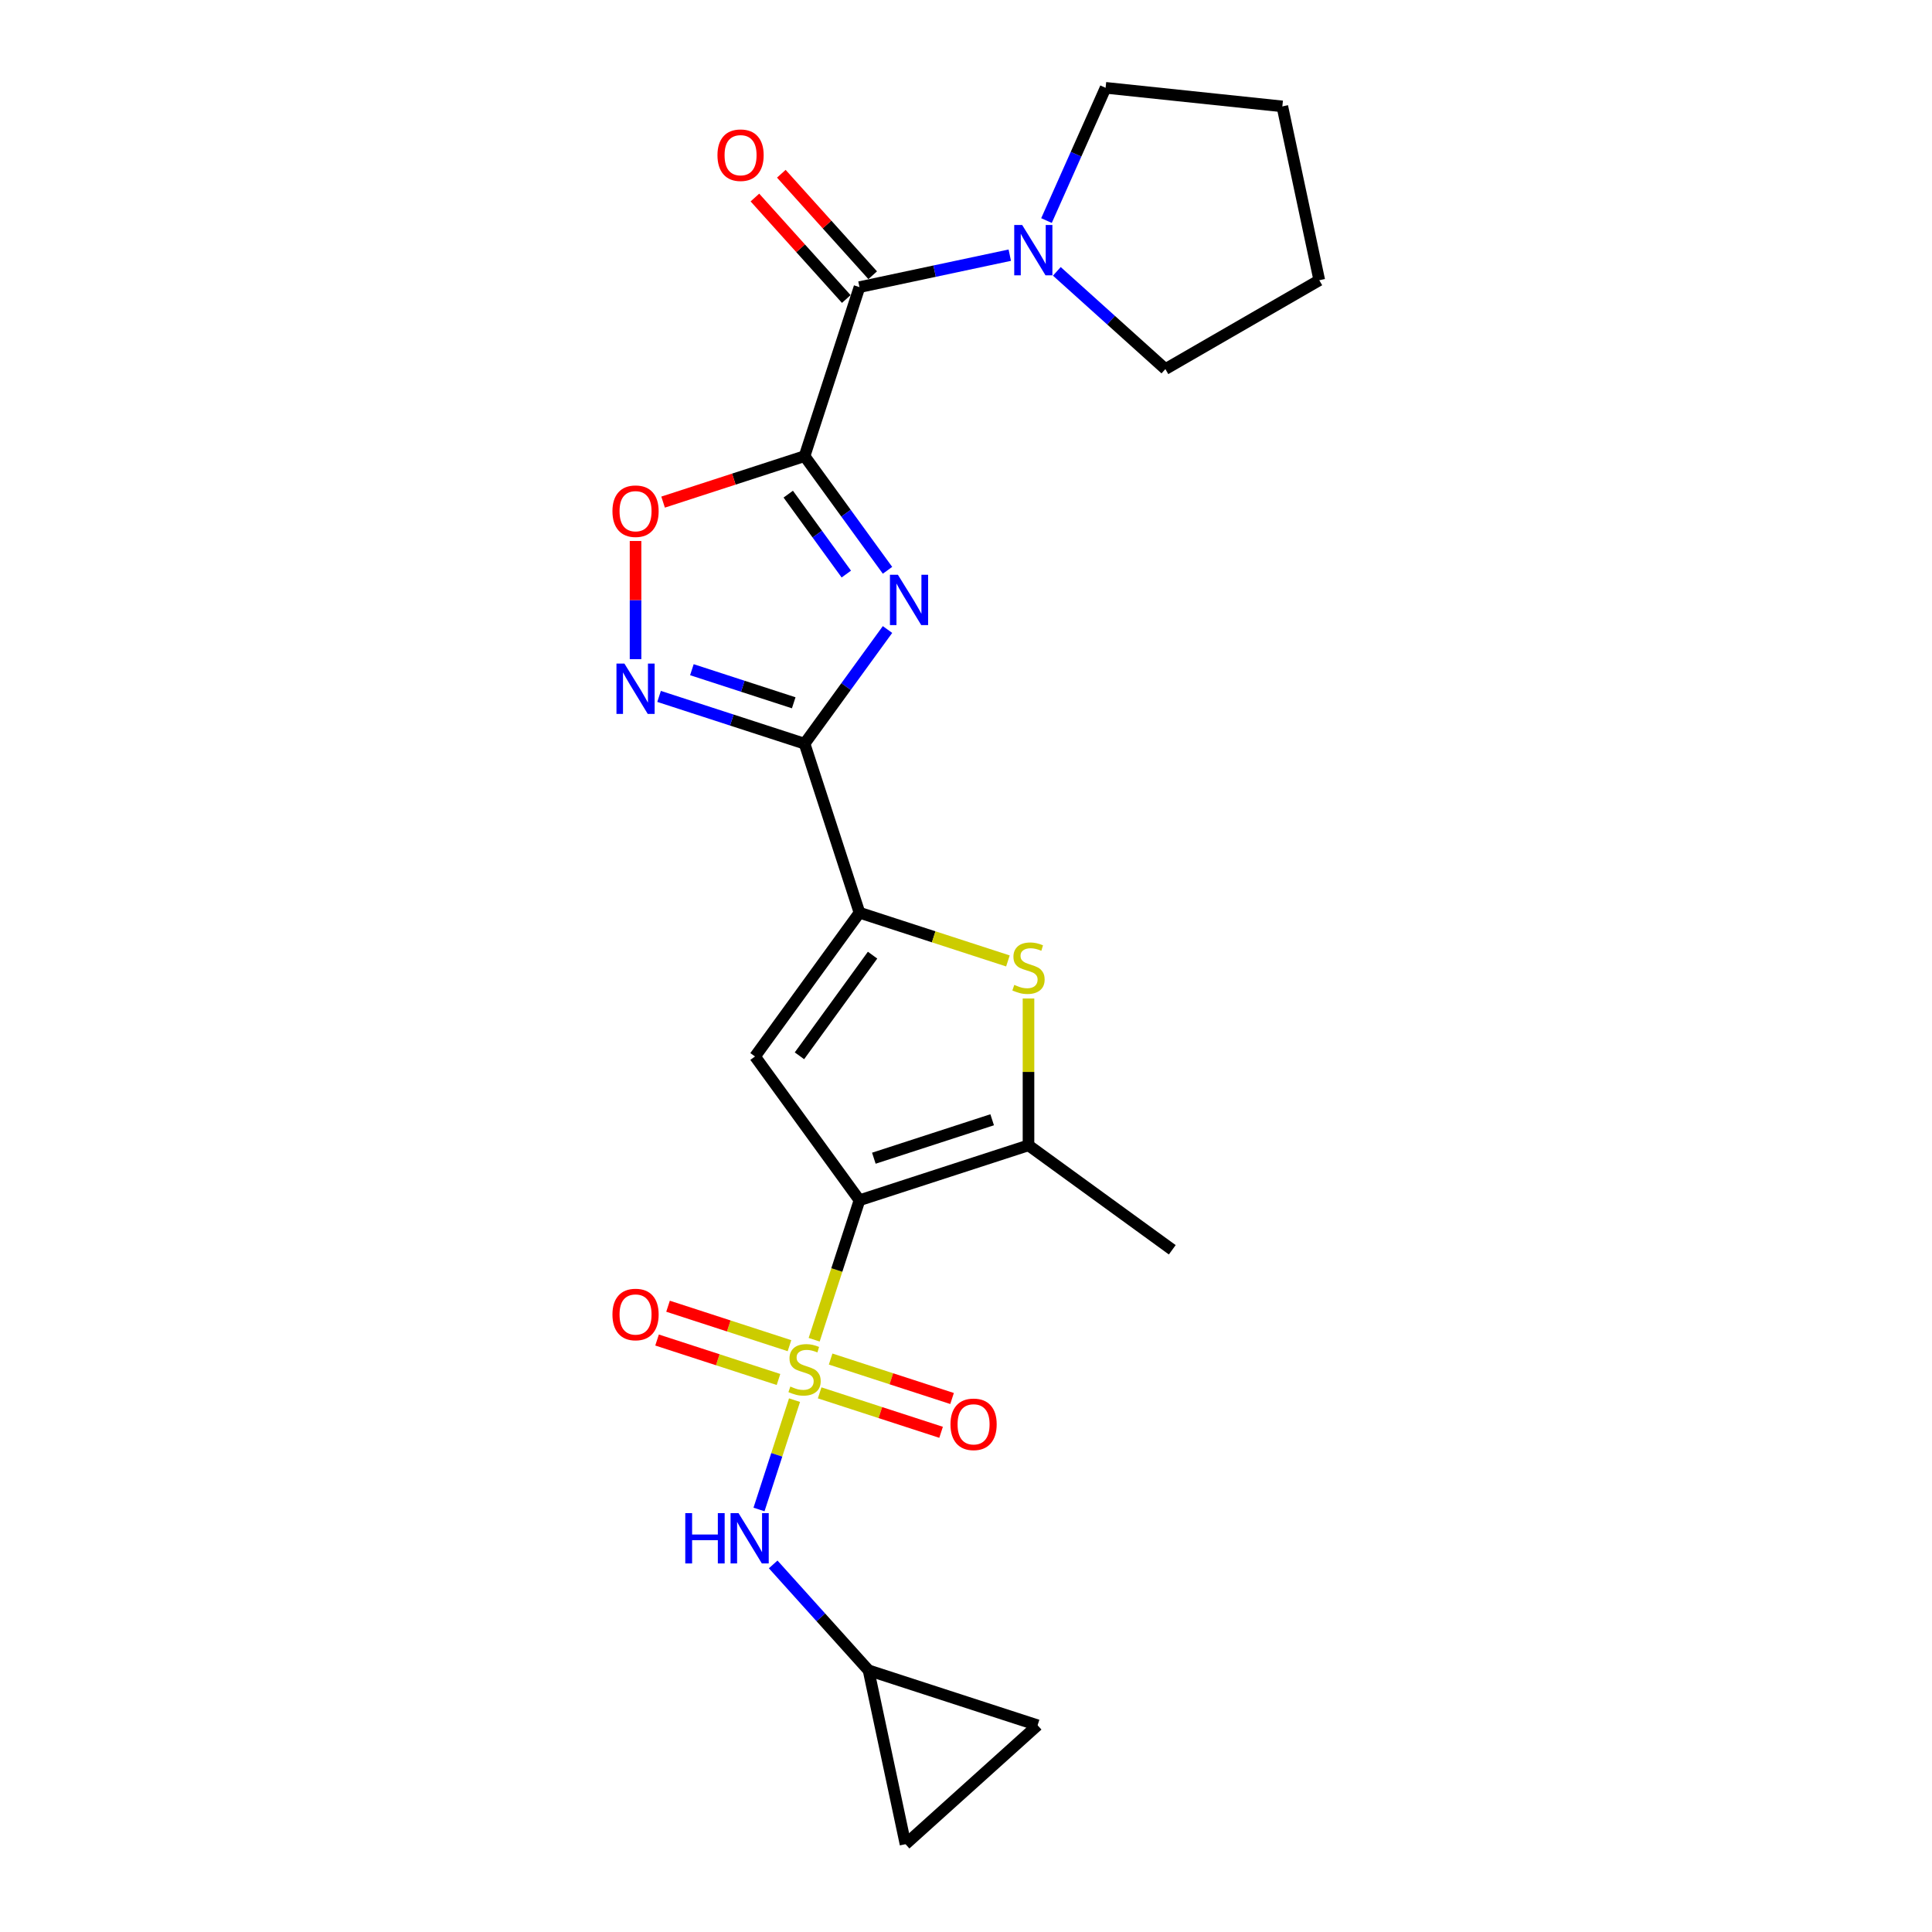 <?xml version='1.0' encoding='iso-8859-1'?>
<svg version='1.1' baseProfile='full'
              xmlns='http://www.w3.org/2000/svg'
                      xmlns:rdkit='http://www.rdkit.org/xml'
                      xmlns:xlink='http://www.w3.org/1999/xlink'
                  xml:space='preserve'
width='1000px' height='1000px' viewBox='0 0 1000 1000'>
<!-- END OF HEADER -->
<rect style='opacity:1.0;fill:#FFFFFF;stroke:none' width='1000' height='1000' x='0' y='0'> </rect>
<path class='bond-0' d='M 421.408,693.442 L 433.137,657.344' style='fill:none;fill-rule:evenodd;stroke:#CCCC00;stroke-width:6px;stroke-linecap:butt;stroke-linejoin:miter;stroke-opacity:1' />
<path class='bond-0' d='M 433.137,657.344 L 444.866,621.247' style='fill:none;fill-rule:evenodd;stroke:#000000;stroke-width:6px;stroke-linecap:butt;stroke-linejoin:miter;stroke-opacity:1' />
<path class='bond-11' d='M 411.246,724.717 L 402.053,753.012' style='fill:none;fill-rule:evenodd;stroke:#CCCC00;stroke-width:6px;stroke-linecap:butt;stroke-linejoin:miter;stroke-opacity:1' />
<path class='bond-11' d='M 402.053,753.012 L 392.859,781.308' style='fill:none;fill-rule:evenodd;stroke:#0000FF;stroke-width:6px;stroke-linecap:butt;stroke-linejoin:miter;stroke-opacity:1' />
<path class='bond-13' d='M 408.632,696.52 L 377.205,686.309' style='fill:none;fill-rule:evenodd;stroke:#CCCC00;stroke-width:6px;stroke-linecap:butt;stroke-linejoin:miter;stroke-opacity:1' />
<path class='bond-13' d='M 377.205,686.309 L 345.778,676.098' style='fill:none;fill-rule:evenodd;stroke:#FF0000;stroke-width:6px;stroke-linecap:butt;stroke-linejoin:miter;stroke-opacity:1' />
<path class='bond-13' d='M 402.947,714.017 L 371.52,703.806' style='fill:none;fill-rule:evenodd;stroke:#CCCC00;stroke-width:6px;stroke-linecap:butt;stroke-linejoin:miter;stroke-opacity:1' />
<path class='bond-13' d='M 371.52,703.806 L 340.093,693.595' style='fill:none;fill-rule:evenodd;stroke:#FF0000;stroke-width:6px;stroke-linecap:butt;stroke-linejoin:miter;stroke-opacity:1' />
<path class='bond-14' d='M 424.25,720.939 L 455.677,731.15' style='fill:none;fill-rule:evenodd;stroke:#CCCC00;stroke-width:6px;stroke-linecap:butt;stroke-linejoin:miter;stroke-opacity:1' />
<path class='bond-14' d='M 455.677,731.15 L 487.104,741.361' style='fill:none;fill-rule:evenodd;stroke:#FF0000;stroke-width:6px;stroke-linecap:butt;stroke-linejoin:miter;stroke-opacity:1' />
<path class='bond-14' d='M 429.935,703.442 L 461.362,713.654' style='fill:none;fill-rule:evenodd;stroke:#CCCC00;stroke-width:6px;stroke-linecap:butt;stroke-linejoin:miter;stroke-opacity:1' />
<path class='bond-14' d='M 461.362,713.654 L 492.789,723.865' style='fill:none;fill-rule:evenodd;stroke:#FF0000;stroke-width:6px;stroke-linecap:butt;stroke-linejoin:miter;stroke-opacity:1' />
<path class='bond-4' d='M 444.866,621.247 L 390.798,546.829' style='fill:none;fill-rule:evenodd;stroke:#000000;stroke-width:6px;stroke-linecap:butt;stroke-linejoin:miter;stroke-opacity:1' />
<path class='bond-6' d='M 444.866,621.247 L 532.349,592.822' style='fill:none;fill-rule:evenodd;stroke:#000000;stroke-width:6px;stroke-linecap:butt;stroke-linejoin:miter;stroke-opacity:1' />
<path class='bond-6' d='M 452.303,599.487 L 513.541,579.589' style='fill:none;fill-rule:evenodd;stroke:#000000;stroke-width:6px;stroke-linecap:butt;stroke-linejoin:miter;stroke-opacity:1' />
<path class='bond-1' d='M 416.441,236.095 L 437.908,265.641' style='fill:none;fill-rule:evenodd;stroke:#000000;stroke-width:6px;stroke-linecap:butt;stroke-linejoin:miter;stroke-opacity:1' />
<path class='bond-1' d='M 437.908,265.641 L 459.374,295.187' style='fill:none;fill-rule:evenodd;stroke:#0000FF;stroke-width:6px;stroke-linecap:butt;stroke-linejoin:miter;stroke-opacity:1' />
<path class='bond-1' d='M 407.997,255.772 L 423.024,276.454' style='fill:none;fill-rule:evenodd;stroke:#000000;stroke-width:6px;stroke-linecap:butt;stroke-linejoin:miter;stroke-opacity:1' />
<path class='bond-1' d='M 423.024,276.454 L 438.051,297.137' style='fill:none;fill-rule:evenodd;stroke:#0000FF;stroke-width:6px;stroke-linecap:butt;stroke-linejoin:miter;stroke-opacity:1' />
<path class='bond-9' d='M 416.441,236.095 L 444.866,148.612' style='fill:none;fill-rule:evenodd;stroke:#000000;stroke-width:6px;stroke-linecap:butt;stroke-linejoin:miter;stroke-opacity:1' />
<path class='bond-26' d='M 416.441,236.095 L 379.828,247.991' style='fill:none;fill-rule:evenodd;stroke:#000000;stroke-width:6px;stroke-linecap:butt;stroke-linejoin:miter;stroke-opacity:1' />
<path class='bond-26' d='M 379.828,247.991 L 343.216,259.887' style='fill:none;fill-rule:evenodd;stroke:#FF0000;stroke-width:6px;stroke-linecap:butt;stroke-linejoin:miter;stroke-opacity:1' />
<path class='bond-2' d='M 459.374,325.837 L 437.908,355.383' style='fill:none;fill-rule:evenodd;stroke:#0000FF;stroke-width:6px;stroke-linecap:butt;stroke-linejoin:miter;stroke-opacity:1' />
<path class='bond-2' d='M 437.908,355.383 L 416.441,384.929' style='fill:none;fill-rule:evenodd;stroke:#000000;stroke-width:6px;stroke-linecap:butt;stroke-linejoin:miter;stroke-opacity:1' />
<path class='bond-3' d='M 416.441,384.929 L 444.866,472.412' style='fill:none;fill-rule:evenodd;stroke:#000000;stroke-width:6px;stroke-linecap:butt;stroke-linejoin:miter;stroke-opacity:1' />
<path class='bond-8' d='M 416.441,384.929 L 378.789,372.695' style='fill:none;fill-rule:evenodd;stroke:#000000;stroke-width:6px;stroke-linecap:butt;stroke-linejoin:miter;stroke-opacity:1' />
<path class='bond-8' d='M 378.789,372.695 L 341.137,360.461' style='fill:none;fill-rule:evenodd;stroke:#0000FF;stroke-width:6px;stroke-linecap:butt;stroke-linejoin:miter;stroke-opacity:1' />
<path class='bond-8' d='M 410.83,363.763 L 384.474,355.199' style='fill:none;fill-rule:evenodd;stroke:#000000;stroke-width:6px;stroke-linecap:butt;stroke-linejoin:miter;stroke-opacity:1' />
<path class='bond-8' d='M 384.474,355.199 L 358.118,346.635' style='fill:none;fill-rule:evenodd;stroke:#0000FF;stroke-width:6px;stroke-linecap:butt;stroke-linejoin:miter;stroke-opacity:1' />
<path class='bond-5' d='M 390.798,546.829 L 444.866,472.412' style='fill:none;fill-rule:evenodd;stroke:#000000;stroke-width:6px;stroke-linecap:butt;stroke-linejoin:miter;stroke-opacity:1' />
<path class='bond-5' d='M 413.792,546.48 L 451.639,494.388' style='fill:none;fill-rule:evenodd;stroke:#000000;stroke-width:6px;stroke-linecap:butt;stroke-linejoin:miter;stroke-opacity:1' />
<path class='bond-25' d='M 444.866,472.412 L 483.281,484.894' style='fill:none;fill-rule:evenodd;stroke:#000000;stroke-width:6px;stroke-linecap:butt;stroke-linejoin:miter;stroke-opacity:1' />
<path class='bond-25' d='M 483.281,484.894 L 521.697,497.376' style='fill:none;fill-rule:evenodd;stroke:#CCCC00;stroke-width:6px;stroke-linecap:butt;stroke-linejoin:miter;stroke-opacity:1' />
<path class='bond-7' d='M 532.349,592.822 L 532.349,554.823' style='fill:none;fill-rule:evenodd;stroke:#000000;stroke-width:6px;stroke-linecap:butt;stroke-linejoin:miter;stroke-opacity:1' />
<path class='bond-7' d='M 532.349,554.823 L 532.349,516.824' style='fill:none;fill-rule:evenodd;stroke:#CCCC00;stroke-width:6px;stroke-linecap:butt;stroke-linejoin:miter;stroke-opacity:1' />
<path class='bond-19' d='M 532.349,592.822 L 606.766,646.889' style='fill:none;fill-rule:evenodd;stroke:#000000;stroke-width:6px;stroke-linecap:butt;stroke-linejoin:miter;stroke-opacity:1' />
<path class='bond-10' d='M 328.958,341.18 L 328.958,310.596' style='fill:none;fill-rule:evenodd;stroke:#0000FF;stroke-width:6px;stroke-linecap:butt;stroke-linejoin:miter;stroke-opacity:1' />
<path class='bond-10' d='M 328.958,310.596 L 328.958,280.013' style='fill:none;fill-rule:evenodd;stroke:#FF0000;stroke-width:6px;stroke-linecap:butt;stroke-linejoin:miter;stroke-opacity:1' />
<path class='bond-12' d='M 444.866,148.612 L 483.764,140.344' style='fill:none;fill-rule:evenodd;stroke:#000000;stroke-width:6px;stroke-linecap:butt;stroke-linejoin:miter;stroke-opacity:1' />
<path class='bond-12' d='M 483.764,140.344 L 522.662,132.076' style='fill:none;fill-rule:evenodd;stroke:#0000FF;stroke-width:6px;stroke-linecap:butt;stroke-linejoin:miter;stroke-opacity:1' />
<path class='bond-18' d='M 451.702,142.457 L 428.056,116.195' style='fill:none;fill-rule:evenodd;stroke:#000000;stroke-width:6px;stroke-linecap:butt;stroke-linejoin:miter;stroke-opacity:1' />
<path class='bond-18' d='M 428.056,116.195 L 404.409,89.933' style='fill:none;fill-rule:evenodd;stroke:#FF0000;stroke-width:6px;stroke-linecap:butt;stroke-linejoin:miter;stroke-opacity:1' />
<path class='bond-18' d='M 438.03,154.767 L 414.384,128.505' style='fill:none;fill-rule:evenodd;stroke:#000000;stroke-width:6px;stroke-linecap:butt;stroke-linejoin:miter;stroke-opacity:1' />
<path class='bond-18' d='M 414.384,128.505 L 390.738,102.243' style='fill:none;fill-rule:evenodd;stroke:#FF0000;stroke-width:6px;stroke-linecap:butt;stroke-linejoin:miter;stroke-opacity:1' />
<path class='bond-15' d='M 400.195,809.738 L 424.88,837.155' style='fill:none;fill-rule:evenodd;stroke:#0000FF;stroke-width:6px;stroke-linecap:butt;stroke-linejoin:miter;stroke-opacity:1' />
<path class='bond-15' d='M 424.88,837.155 L 449.566,864.571' style='fill:none;fill-rule:evenodd;stroke:#000000;stroke-width:6px;stroke-linecap:butt;stroke-linejoin:miter;stroke-opacity:1' />
<path class='bond-20' d='M 541.664,114.162 L 556.959,79.808' style='fill:none;fill-rule:evenodd;stroke:#0000FF;stroke-width:6px;stroke-linecap:butt;stroke-linejoin:miter;stroke-opacity:1' />
<path class='bond-20' d='M 556.959,79.808 L 572.254,45.455' style='fill:none;fill-rule:evenodd;stroke:#000000;stroke-width:6px;stroke-linecap:butt;stroke-linejoin:miter;stroke-opacity:1' />
<path class='bond-21' d='M 547.019,140.453 L 575.109,165.745' style='fill:none;fill-rule:evenodd;stroke:#0000FF;stroke-width:6px;stroke-linecap:butt;stroke-linejoin:miter;stroke-opacity:1' />
<path class='bond-21' d='M 575.109,165.745 L 603.199,191.037' style='fill:none;fill-rule:evenodd;stroke:#000000;stroke-width:6px;stroke-linecap:butt;stroke-linejoin:miter;stroke-opacity:1' />
<path class='bond-16' d='M 449.566,864.571 L 537.049,892.996' style='fill:none;fill-rule:evenodd;stroke:#000000;stroke-width:6px;stroke-linecap:butt;stroke-linejoin:miter;stroke-opacity:1' />
<path class='bond-17' d='M 449.566,864.571 L 468.691,954.545' style='fill:none;fill-rule:evenodd;stroke:#000000;stroke-width:6px;stroke-linecap:butt;stroke-linejoin:miter;stroke-opacity:1' />
<path class='bond-24' d='M 537.049,892.996 L 468.691,954.545' style='fill:none;fill-rule:evenodd;stroke:#000000;stroke-width:6px;stroke-linecap:butt;stroke-linejoin:miter;stroke-opacity:1' />
<path class='bond-22' d='M 572.254,45.455 L 663.735,55.07' style='fill:none;fill-rule:evenodd;stroke:#000000;stroke-width:6px;stroke-linecap:butt;stroke-linejoin:miter;stroke-opacity:1' />
<path class='bond-23' d='M 603.199,191.037 L 682.86,145.044' style='fill:none;fill-rule:evenodd;stroke:#000000;stroke-width:6px;stroke-linecap:butt;stroke-linejoin:miter;stroke-opacity:1' />
<path class='bond-27' d='M 663.735,55.07 L 682.86,145.044' style='fill:none;fill-rule:evenodd;stroke:#000000;stroke-width:6px;stroke-linecap:butt;stroke-linejoin:miter;stroke-opacity:1' />
<path  class='atom-0' d='M 409.082 717.671
Q 409.377 717.781, 410.591 718.296
Q 411.805 718.811, 413.13 719.142
Q 414.491 719.437, 415.815 719.437
Q 418.281 719.437, 419.716 718.259
Q 421.151 717.045, 421.151 714.948
Q 421.151 713.513, 420.415 712.63
Q 419.716 711.747, 418.612 711.268
Q 417.508 710.79, 415.668 710.238
Q 413.35 709.539, 411.952 708.877
Q 410.591 708.215, 409.597 706.816
Q 408.641 705.418, 408.641 703.063
Q 408.641 699.789, 410.848 697.765
Q 413.093 695.741, 417.508 695.741
Q 420.525 695.741, 423.947 697.176
L 423.101 700.009
Q 419.973 698.722, 417.618 698.722
Q 415.08 698.722, 413.681 699.789
Q 412.283 700.819, 412.32 702.622
Q 412.32 704.02, 413.019 704.866
Q 413.755 705.713, 414.785 706.191
Q 415.852 706.669, 417.618 707.221
Q 419.973 707.957, 421.371 708.693
Q 422.77 709.429, 423.763 710.937
Q 424.793 712.409, 424.793 714.948
Q 424.793 718.554, 422.365 720.504
Q 419.973 722.417, 415.963 722.417
Q 413.645 722.417, 411.879 721.902
Q 410.149 721.424, 408.089 720.577
L 409.082 717.671
' fill='#CCCC00'/>
<path  class='atom-3' d='M 464.75 297.487
L 473.286 311.285
Q 474.133 312.646, 475.494 315.111
Q 476.855 317.576, 476.929 317.724
L 476.929 297.487
L 480.388 297.487
L 480.388 323.537
L 476.819 323.537
L 467.657 308.451
Q 466.59 306.685, 465.449 304.662
Q 464.345 302.638, 464.014 302.012
L 464.014 323.537
L 460.629 323.537
L 460.629 297.487
L 464.75 297.487
' fill='#0000FF'/>
<path  class='atom-8' d='M 524.99 509.778
Q 525.284 509.888, 526.498 510.403
Q 527.713 510.919, 529.037 511.25
Q 530.399 511.544, 531.723 511.544
Q 534.188 511.544, 535.623 510.367
Q 537.058 509.152, 537.058 507.055
Q 537.058 505.62, 536.322 504.737
Q 535.623 503.854, 534.52 503.376
Q 533.416 502.897, 531.576 502.346
Q 529.258 501.646, 527.86 500.984
Q 526.498 500.322, 525.505 498.924
Q 524.548 497.526, 524.548 495.171
Q 524.548 491.896, 526.756 489.872
Q 529 487.849, 533.416 487.849
Q 536.433 487.849, 539.855 489.284
L 539.008 492.117
Q 535.881 490.829, 533.526 490.829
Q 530.987 490.829, 529.589 491.896
Q 528.191 492.926, 528.228 494.729
Q 528.228 496.127, 528.927 496.974
Q 529.663 497.82, 530.693 498.298
Q 531.76 498.777, 533.526 499.328
Q 535.881 500.064, 537.279 500.8
Q 538.677 501.536, 539.671 503.045
Q 540.701 504.516, 540.701 507.055
Q 540.701 510.661, 538.273 512.611
Q 535.881 514.524, 531.87 514.524
Q 529.552 514.524, 527.786 514.009
Q 526.057 513.531, 523.996 512.685
L 524.99 509.778
' fill='#CCCC00'/>
<path  class='atom-9' d='M 323.2 343.479
L 331.736 357.277
Q 332.582 358.638, 333.944 361.104
Q 335.305 363.569, 335.379 363.716
L 335.379 343.479
L 338.837 343.479
L 338.837 369.529
L 335.268 369.529
L 326.107 354.444
Q 325.04 352.678, 323.899 350.654
Q 322.795 348.63, 322.464 348.005
L 322.464 369.529
L 319.079 369.529
L 319.079 343.479
L 323.2 343.479
' fill='#0000FF'/>
<path  class='atom-11' d='M 317 264.593
Q 317 258.338, 320.091 254.843
Q 323.181 251.347, 328.958 251.347
Q 334.735 251.347, 337.825 254.843
Q 340.916 258.338, 340.916 264.593
Q 340.916 270.922, 337.789 274.527
Q 334.661 278.096, 328.958 278.096
Q 323.218 278.096, 320.091 274.527
Q 317 270.958, 317 264.593
M 328.958 275.153
Q 332.932 275.153, 335.066 272.504
Q 337.237 269.818, 337.237 264.593
Q 337.237 259.479, 335.066 256.903
Q 332.932 254.291, 328.958 254.291
Q 324.984 254.291, 322.814 256.866
Q 320.679 259.442, 320.679 264.593
Q 320.679 269.855, 322.814 272.504
Q 324.984 275.153, 328.958 275.153
' fill='#FF0000'/>
<path  class='atom-12' d='M 354.699 783.187
L 358.231 783.187
L 358.231 794.262
L 371.551 794.262
L 371.551 783.187
L 375.083 783.187
L 375.083 809.238
L 371.551 809.238
L 371.551 797.206
L 358.231 797.206
L 358.231 809.238
L 354.699 809.238
L 354.699 783.187
' fill='#0000FF'/>
<path  class='atom-12' d='M 382.258 783.187
L 390.794 796.985
Q 391.64 798.347, 393.002 800.812
Q 394.363 803.277, 394.437 803.424
L 394.437 783.187
L 397.895 783.187
L 397.895 809.238
L 394.326 809.238
L 385.165 794.152
Q 384.097 792.386, 382.957 790.362
Q 381.853 788.339, 381.522 787.713
L 381.522 809.238
L 378.137 809.238
L 378.137 783.187
L 382.258 783.187
' fill='#0000FF'/>
<path  class='atom-13' d='M 529.082 116.462
L 537.619 130.26
Q 538.465 131.621, 539.826 134.086
Q 541.188 136.551, 541.261 136.699
L 541.261 116.462
L 544.72 116.462
L 544.72 142.512
L 541.151 142.512
L 531.989 127.426
Q 530.922 125.66, 529.782 123.637
Q 528.678 121.613, 528.347 120.988
L 528.347 142.512
L 524.962 142.512
L 524.962 116.462
L 529.082 116.462
' fill='#0000FF'/>
<path  class='atom-14' d='M 317 680.378
Q 317 674.123, 320.091 670.628
Q 323.181 667.133, 328.958 667.133
Q 334.735 667.133, 337.825 670.628
Q 340.916 674.123, 340.916 680.378
Q 340.916 686.707, 337.789 690.313
Q 334.661 693.882, 328.958 693.882
Q 323.218 693.882, 320.091 690.313
Q 317 686.744, 317 680.378
M 328.958 690.938
Q 332.932 690.938, 335.066 688.289
Q 337.237 685.603, 337.237 680.378
Q 337.237 675.264, 335.066 672.688
Q 332.932 670.076, 328.958 670.076
Q 324.984 670.076, 322.814 672.652
Q 320.679 675.227, 320.679 680.378
Q 320.679 685.64, 322.814 688.289
Q 324.984 690.938, 328.958 690.938
' fill='#FF0000'/>
<path  class='atom-15' d='M 491.966 737.228
Q 491.966 730.973, 495.056 727.478
Q 498.147 723.982, 503.924 723.982
Q 509.7 723.982, 512.791 727.478
Q 515.882 730.973, 515.882 737.228
Q 515.882 743.557, 512.754 747.163
Q 509.627 750.732, 503.924 750.732
Q 498.184 750.732, 495.056 747.163
Q 491.966 743.594, 491.966 737.228
M 503.924 747.788
Q 507.898 747.788, 510.032 745.139
Q 512.202 742.453, 512.202 737.228
Q 512.202 732.114, 510.032 729.538
Q 507.898 726.926, 503.924 726.926
Q 499.95 726.926, 497.779 729.501
Q 495.645 732.077, 495.645 737.228
Q 495.645 742.49, 497.779 745.139
Q 499.95 747.788, 503.924 747.788
' fill='#FF0000'/>
<path  class='atom-19' d='M 371.358 80.327
Q 371.358 74.072, 374.449 70.577
Q 377.539 67.081, 383.316 67.081
Q 389.093 67.081, 392.183 70.577
Q 395.274 74.072, 395.274 80.327
Q 395.274 86.656, 392.146 90.261
Q 389.019 93.831, 383.316 93.831
Q 377.576 93.831, 374.449 90.261
Q 371.358 86.692, 371.358 80.327
M 383.316 90.887
Q 387.29 90.887, 389.424 88.238
Q 391.595 85.552, 391.595 80.327
Q 391.595 75.213, 389.424 72.637
Q 387.29 70.025, 383.316 70.025
Q 379.342 70.025, 377.171 72.6
Q 375.037 75.176, 375.037 80.327
Q 375.037 85.589, 377.171 88.238
Q 379.342 90.887, 383.316 90.887
' fill='#FF0000'/>
</svg>
